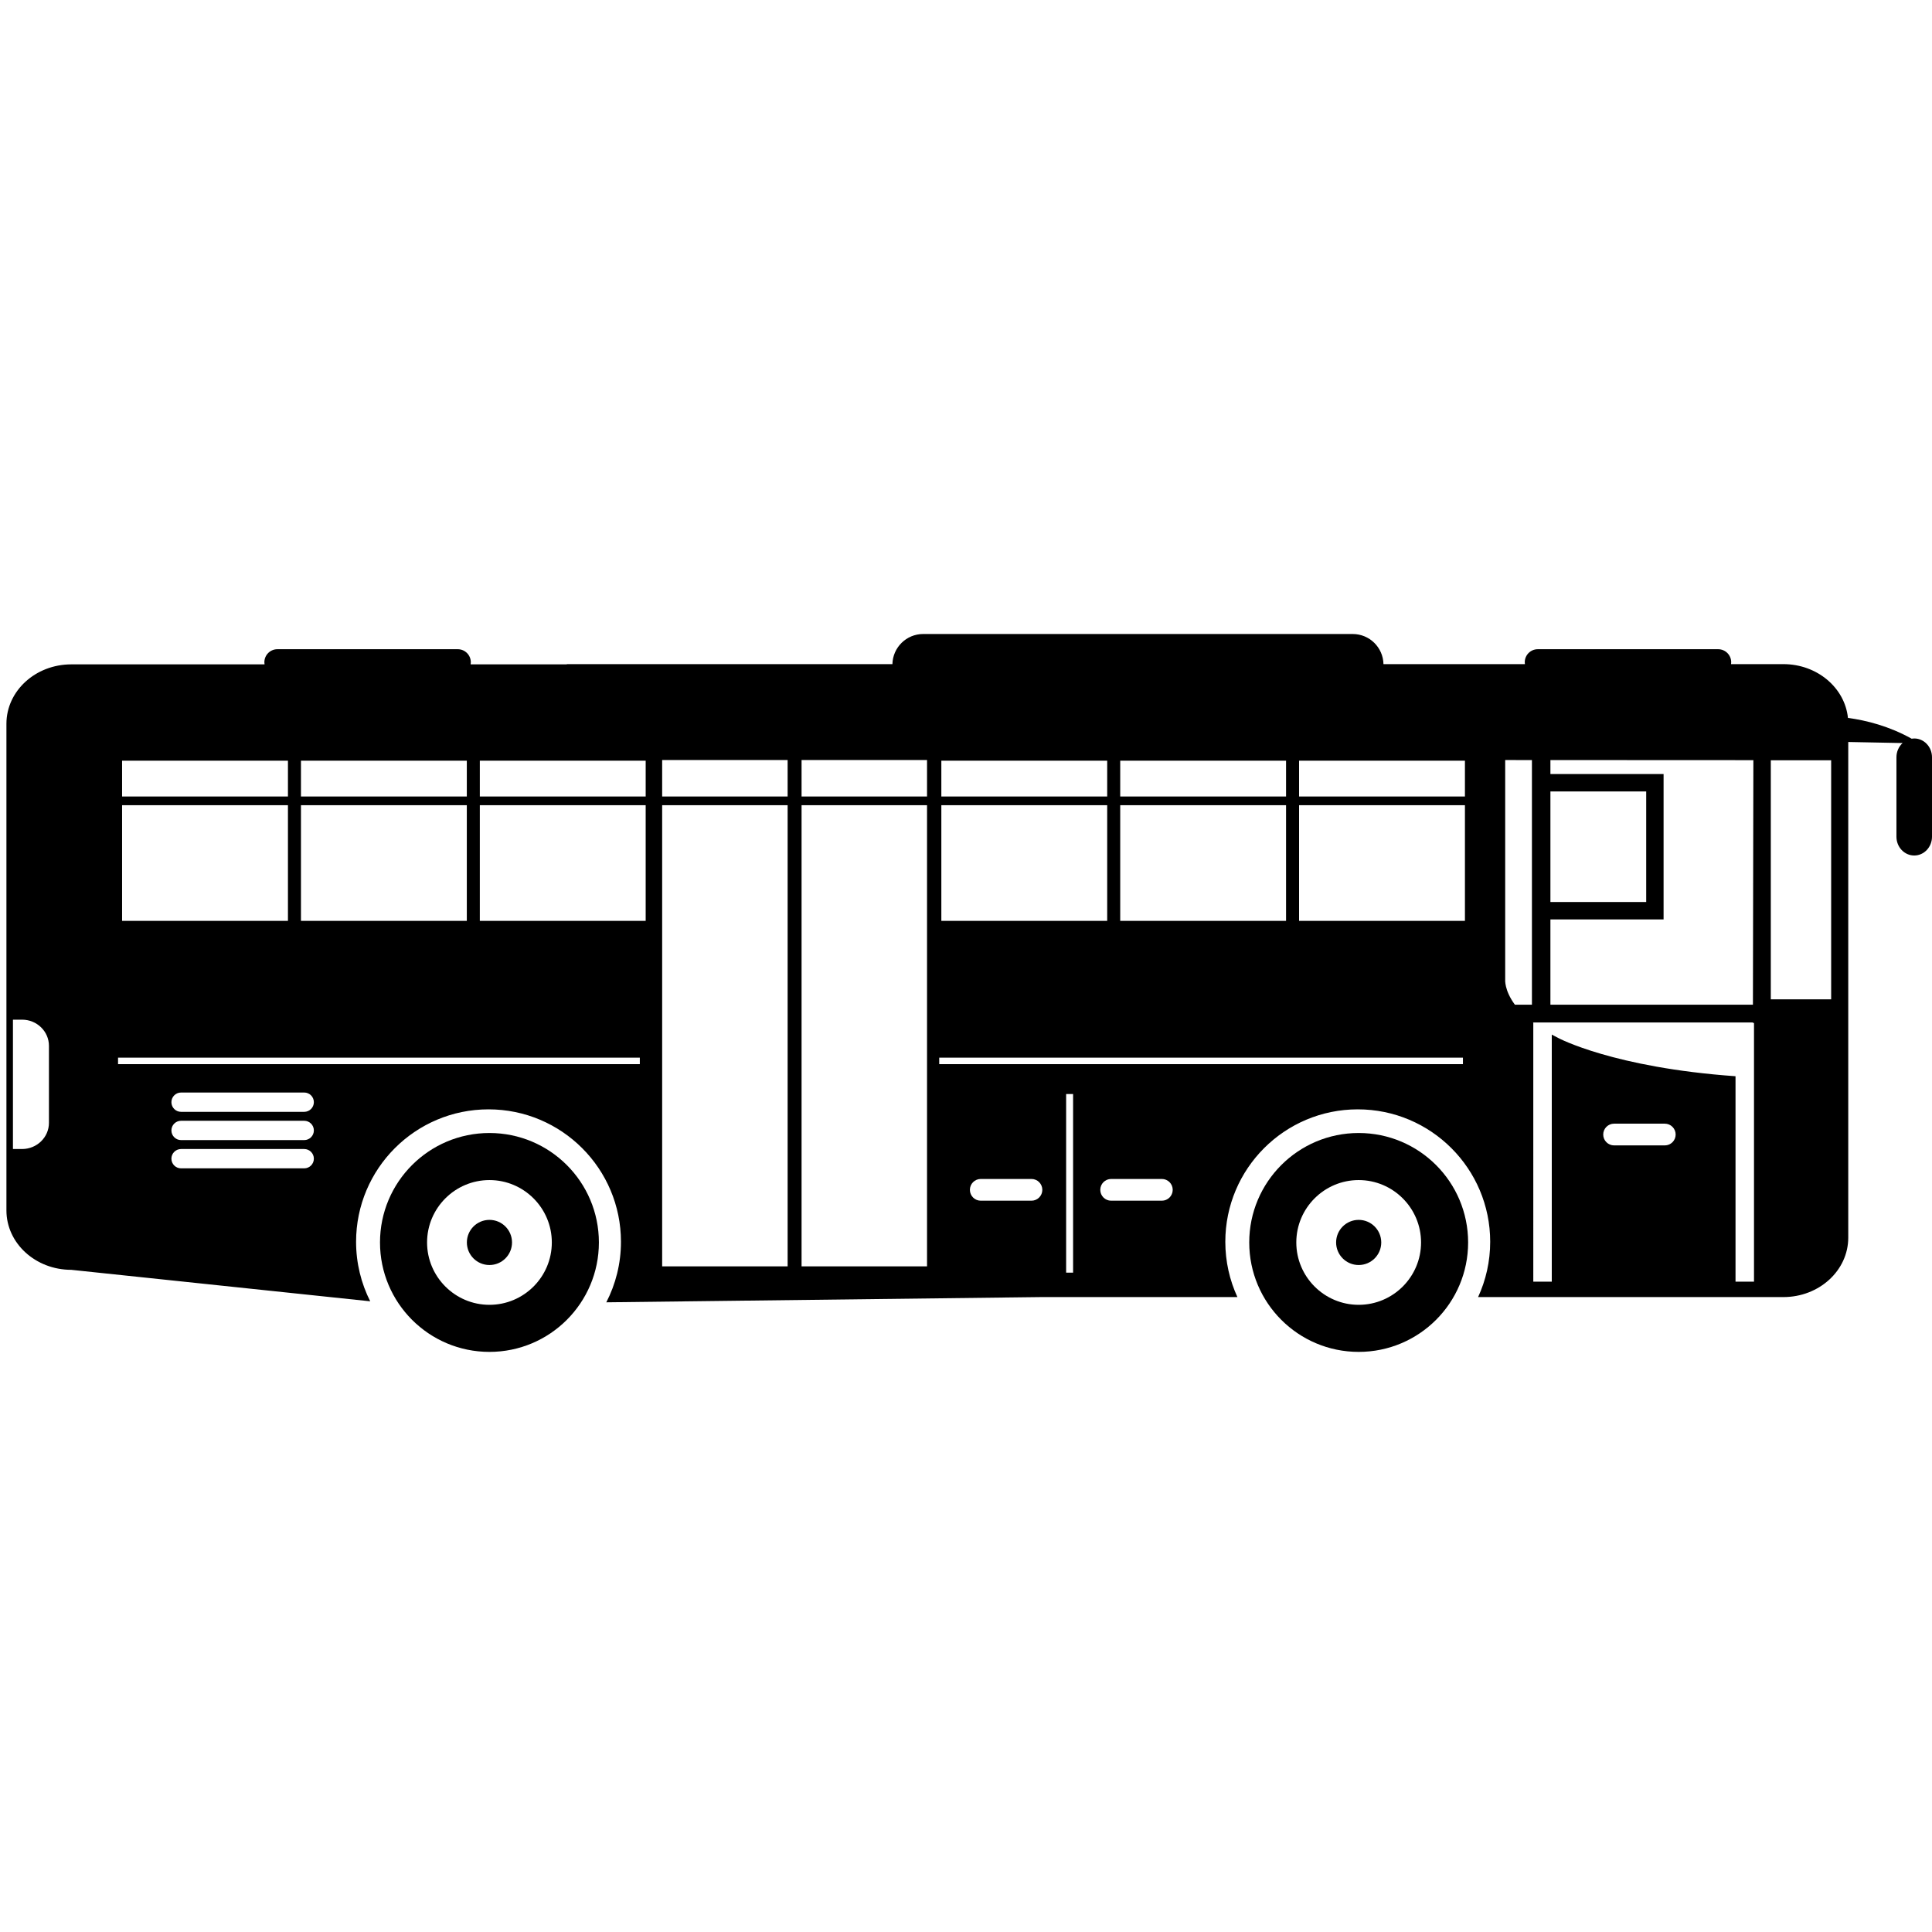 <?xml version="1.0" encoding="utf-8"?>
<!-- Generator: Adobe Illustrator 16.0.0, SVG Export Plug-In . SVG Version: 6.00 Build 0)  -->
<!DOCTYPE svg PUBLIC "-//W3C//DTD SVG 1.1//EN" "http://www.w3.org/Graphics/SVG/1.1/DTD/svg11.dtd">
<svg version="1.1" id="Layer_12" xmlns="http://www.w3.org/2000/svg" xmlns:xlink="http://www.w3.org/1999/xlink" x="0px" y="0px"
	 width="850.39px" height="850.391px" viewBox="0 0 850.39 850.391" enable-background="new 0 0 850.39 850.391"
	 xml:space="preserve">
<g>
	<path d="M215.434,498.705c-26.607,0-48.172,21.564-48.172,48.173c0,26.606,21.564,48.171,48.172,48.171
		c26.608,0,48.173-21.564,48.173-48.171C263.607,520.28,242.042,498.705,215.434,498.705z M215.434,574.331
		c-15.129,0-27.454-12.312-27.454-27.453s12.313-27.455,27.454-27.455c15.142,0,27.455,12.313,27.455,27.455
		S230.576,574.331,215.434,574.331z"/>
	<path d="M215.434,536.94c-5.484,0-9.936,4.452-9.936,9.938c0,5.483,4.452,9.935,9.936,9.935c5.484,0,9.936-4.451,9.936-9.935
		C225.37,541.392,220.918,536.94,215.434,536.94z"/>
	<path d="M598.037,498.705c-26.607,0-48.172,21.564-48.172,48.173c0,26.606,21.564,48.171,48.172,48.171
		s48.172-21.564,48.172-48.171C646.208,520.28,624.644,498.705,598.037,498.705z M598.037,574.331
		c-15.131,0-27.455-12.312-27.455-27.453s12.314-27.455,27.455-27.455s27.455,12.313,27.455,27.455S613.177,574.331,598.037,574.331
		z"/>
	<path d="M598.037,536.94c-5.484,0-9.934,4.452-9.934,9.938c0,5.483,4.449,9.935,9.934,9.935s9.936-4.451,9.936-9.935
		C607.972,541.392,603.521,536.94,598.037,536.94z"/>
	<path d="M842.564,325.043c-0.391,0-0.77,0.041-1.145,0.098c-9.893-5.527-19.918-8.057-28.023-9.146
		c-1.363-13.28-13.563-23.672-28.422-23.672h-23.035c0.039-0.271,0.066-0.545,0.066-0.826c0-3.169-2.57-5.739-5.74-5.739h-79.391
		c-3.168,0-5.738,2.57-5.738,5.739c0,0.281,0.027,0.556,0.066,0.826h-62.254c-0.16-7.349-6.154-13.261-13.543-13.261H406.35
		c-7.387,0-13.383,5.912-13.542,13.261H249.485l0.011,0.103h-42.346c0.049-0.303,0.082-0.612,0.082-0.929
		c0-3.169-2.57-5.739-5.739-5.739h-79.391c-3.169,0-5.739,2.57-5.739,5.739c0,0.317,0.032,0.626,0.082,0.929H31.379
		c-15.769,0-28.549,11.708-28.549,26.15v214.202c0,14.443,12.78,26.15,28.549,26.15l131.572,13.854
		c-3.97-7.878-6.219-16.77-6.219-26.193c0-32.195,26.099-58.295,58.293-58.295c32.195,0,58.295,26.1,58.295,58.295
		c0,9.601-2.335,18.651-6.448,26.638l191.236-2.305h86.549c-3.408-7.407-5.322-15.644-5.322-24.333
		c0-32.195,26.098-58.295,58.293-58.295s58.295,26.1,58.295,58.295c0,8.689-1.916,16.926-5.324,24.333h134.375
		c15.773,0,28.553-11.71,28.553-26.15v-218.18l23.92,0.469c-1.656,1.515-2.709,3.747-2.709,6.244v34.988
		c0,4.561,3.504,8.266,7.826,8.266s7.826-3.705,7.826-8.266v-34.988C850.39,328.739,846.886,325.043,842.564,325.043z
		 M21.544,494.227c0,6.366-5.297,11.527-11.832,11.527H5.699v-56.938h4.013c6.535,0,11.832,5.162,11.832,11.529V494.227z
		 M644.806,350.589h-73.004v-15.762h73.004V350.589z M414.341,354.415h73.004v50.907h-73.004V354.415z M487.345,334.827v15.762
		h-73.004v-15.762H487.345z M493.076,354.415h72.996v50.907h-72.996V354.415z M493.076,350.589v-15.762h72.996v15.762H493.076z
		 M408.044,334.541v16.048h-55.226v-16.048H408.044z M346.682,334.541v16.048h-55.226v-16.048H346.682z M284.204,334.827v15.762
		h-73.004v-15.762H284.204z M53.738,354.415h73.004v50.907H53.738V354.415z M132.469,354.415h73.003v50.907h-73.003V354.415z
		 M132.469,350.589v-15.762h73.003v15.762H132.469z M126.742,334.827v15.762H53.738v-15.762H126.742z M133.899,514.258H79.697
		c-2.348,0-4.251-1.904-4.251-4.252c0-2.347,1.903-4.251,4.251-4.251h54.202c2.348,0,4.251,1.904,4.251,4.251
		C138.15,512.353,136.247,514.258,133.899,514.258z M133.899,501.823H79.697c-2.348,0-4.251-1.904-4.251-4.252
		c0-2.347,1.903-4.251,4.251-4.251h54.202c2.348,0,4.251,1.904,4.251,4.251C138.15,499.919,136.247,501.823,133.899,501.823z
		 M133.899,489.387H79.697c-2.348,0-4.251-1.903-4.251-4.251c0-2.347,1.903-4.251,4.251-4.251h54.202
		c2.348,0,4.251,1.904,4.251,4.251C138.15,487.484,136.247,489.387,133.899,489.387z M281.625,468.398H51.958v-2.87h229.667V468.398
		z M211.199,405.322v-50.907h73.004v50.907H211.199z M291.456,557.407V354.415h55.226v202.992H291.456z M352.818,557.407V354.415
		h55.226v202.992H352.818z M454.011,528.5h-22.318c-2.643,0-4.783-2.142-4.783-4.783s2.141-4.782,4.783-4.782h22.318
		c2.641,0,4.781,2.141,4.781,4.782S456.652,528.5,454.011,528.5z M472.333,560.17h-3.063v-78.63h3.063V560.17z M511.402,528.5
		h-22.318c-2.643,0-4.783-2.142-4.783-4.783s2.141-4.782,4.783-4.782h22.318c2.641,0,4.781,2.141,4.781,4.782
		S514.042,528.5,511.402,528.5z M643.929,468.398H413.411v-2.87h230.518V468.398z M571.802,405.322v-50.907h73.004v50.907H571.802z
		 M682.431,348.358h42.164v48.675h-42.164V348.358z M682.431,404.685h49.814v-63.979h-49.814v-6.156l89.334,0.043L771.57,442.22
		h-89.139V404.685z M674.296,442.22h-7.508c-4.713-6.376-4.262-11.072-4.262-11.072v-96.607l11.77,0.006V442.22z M732.779,504.161
		H710.46c-2.643,0-4.783-2.142-4.783-4.783s2.141-4.782,4.783-4.782h22.318c2.641,0,4.781,2.141,4.781,4.782
		S735.419,504.161,732.779,504.161z M772.042,564.141h-8.135v-90.427c-53.684-3.799-77.92-16.781-77.92-16.781
		c-1.033-0.514-2.014-1.029-2.959-1.545v108.753h-8.133V450.264H675c-0.096-0.073-0.199-0.146-0.295-0.219h96.865v0.219h0.473
		V564.141z M806.003,439.862h-26.568V334.647h26.568V439.862z"/>
</g>
</svg>
